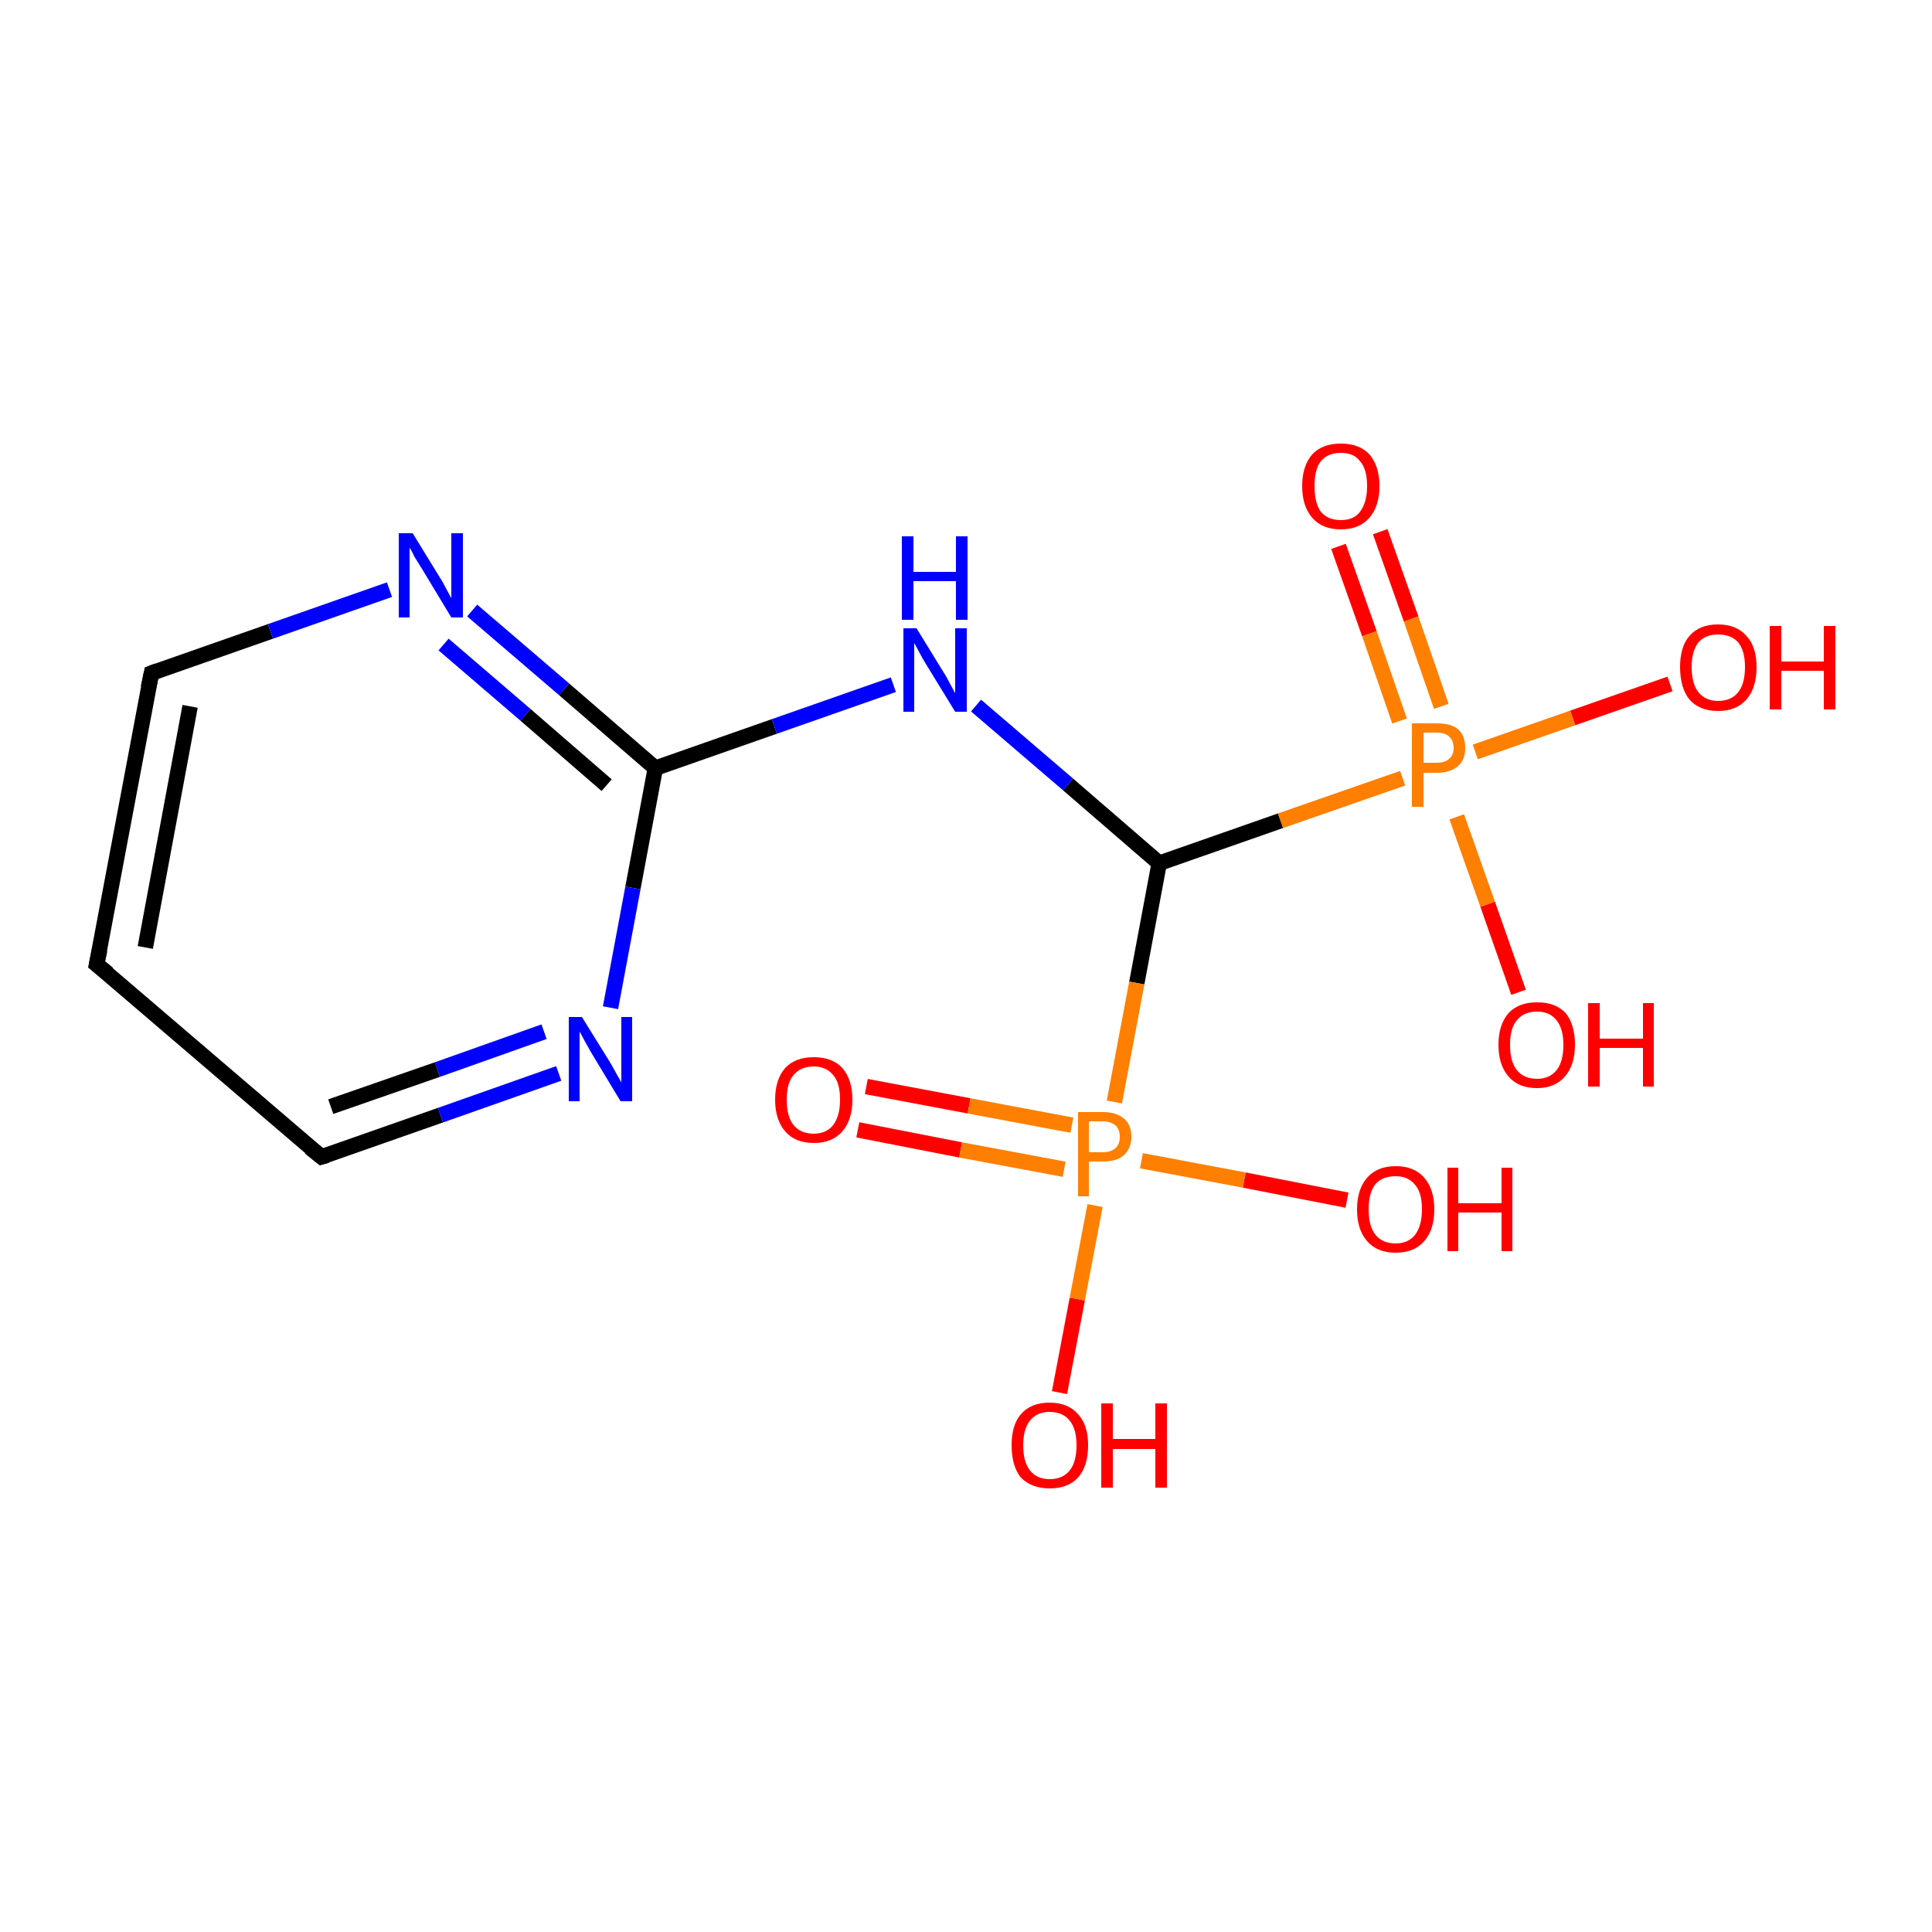 <?xml version='1.0' encoding='iso-8859-1'?>
<svg version='1.1' baseProfile='full'
              xmlns='http://www.w3.org/2000/svg'
                      xmlns:rdkit='http://www.rdkit.org/xml'
                      xmlns:xlink='http://www.w3.org/1999/xlink'
                  xml:space='preserve'
width='250px' height='250px' viewBox='0 0 250 250'>
<!-- END OF HEADER -->
<rect style='opacity:1.0;fill:#FFFFFF;stroke:none' width='250.0' height='250.0' x='0.0' y='0.0'> </rect>
<path class='bond-0 atom-0 atom-1' d='M 12.5,124.8 L 19.6,87.1' style='fill:none;fill-rule:evenodd;stroke:#000000;stroke-width:2.0px;stroke-linecap:butt;stroke-linejoin:miter;stroke-opacity:1' />
<path class='bond-0 atom-0 atom-1' d='M 18.8,122.6 L 24.6,91.4' style='fill:none;fill-rule:evenodd;stroke:#000000;stroke-width:2.0px;stroke-linecap:butt;stroke-linejoin:miter;stroke-opacity:1' />
<path class='bond-1 atom-0 atom-2' d='M 12.5,124.8 L 41.6,149.7' style='fill:none;fill-rule:evenodd;stroke:#000000;stroke-width:2.0px;stroke-linecap:butt;stroke-linejoin:miter;stroke-opacity:1' />
<path class='bond-2 atom-1 atom-5' d='M 19.6,87.1 L 35.0,81.7' style='fill:none;fill-rule:evenodd;stroke:#000000;stroke-width:2.0px;stroke-linecap:butt;stroke-linejoin:miter;stroke-opacity:1' />
<path class='bond-2 atom-1 atom-5' d='M 35.0,81.7 L 50.4,76.3' style='fill:none;fill-rule:evenodd;stroke:#0000FF;stroke-width:2.0px;stroke-linecap:butt;stroke-linejoin:miter;stroke-opacity:1' />
<path class='bond-3 atom-2 atom-6' d='M 41.6,149.7 L 57.0,144.3' style='fill:none;fill-rule:evenodd;stroke:#000000;stroke-width:2.0px;stroke-linecap:butt;stroke-linejoin:miter;stroke-opacity:1' />
<path class='bond-3 atom-2 atom-6' d='M 57.0,144.3 L 72.3,138.9' style='fill:none;fill-rule:evenodd;stroke:#0000FF;stroke-width:2.0px;stroke-linecap:butt;stroke-linejoin:miter;stroke-opacity:1' />
<path class='bond-3 atom-2 atom-6' d='M 42.8,143.2 L 56.6,138.4' style='fill:none;fill-rule:evenodd;stroke:#000000;stroke-width:2.0px;stroke-linecap:butt;stroke-linejoin:miter;stroke-opacity:1' />
<path class='bond-3 atom-2 atom-6' d='M 56.6,138.4 L 70.4,133.5' style='fill:none;fill-rule:evenodd;stroke:#0000FF;stroke-width:2.0px;stroke-linecap:butt;stroke-linejoin:miter;stroke-opacity:1' />
<path class='bond-4 atom-3 atom-5' d='M 84.8,99.4 L 73.0,89.2' style='fill:none;fill-rule:evenodd;stroke:#000000;stroke-width:2.0px;stroke-linecap:butt;stroke-linejoin:miter;stroke-opacity:1' />
<path class='bond-4 atom-3 atom-5' d='M 73.0,89.2 L 61.1,79.0' style='fill:none;fill-rule:evenodd;stroke:#0000FF;stroke-width:2.0px;stroke-linecap:butt;stroke-linejoin:miter;stroke-opacity:1' />
<path class='bond-4 atom-3 atom-5' d='M 78.5,101.6 L 68.0,92.5' style='fill:none;fill-rule:evenodd;stroke:#000000;stroke-width:2.0px;stroke-linecap:butt;stroke-linejoin:miter;stroke-opacity:1' />
<path class='bond-4 atom-3 atom-5' d='M 68.0,92.5 L 57.4,83.4' style='fill:none;fill-rule:evenodd;stroke:#0000FF;stroke-width:2.0px;stroke-linecap:butt;stroke-linejoin:miter;stroke-opacity:1' />
<path class='bond-5 atom-3 atom-6' d='M 84.8,99.4 L 81.9,114.9' style='fill:none;fill-rule:evenodd;stroke:#000000;stroke-width:2.0px;stroke-linecap:butt;stroke-linejoin:miter;stroke-opacity:1' />
<path class='bond-5 atom-3 atom-6' d='M 81.9,114.9 L 79.0,130.4' style='fill:none;fill-rule:evenodd;stroke:#0000FF;stroke-width:2.0px;stroke-linecap:butt;stroke-linejoin:miter;stroke-opacity:1' />
<path class='bond-6 atom-3 atom-7' d='M 84.8,99.4 L 100.2,94.0' style='fill:none;fill-rule:evenodd;stroke:#000000;stroke-width:2.0px;stroke-linecap:butt;stroke-linejoin:miter;stroke-opacity:1' />
<path class='bond-6 atom-3 atom-7' d='M 100.2,94.0 L 115.6,88.6' style='fill:none;fill-rule:evenodd;stroke:#0000FF;stroke-width:2.0px;stroke-linecap:butt;stroke-linejoin:miter;stroke-opacity:1' />
<path class='bond-7 atom-4 atom-7' d='M 150.0,111.7 L 138.2,101.5' style='fill:none;fill-rule:evenodd;stroke:#000000;stroke-width:2.0px;stroke-linecap:butt;stroke-linejoin:miter;stroke-opacity:1' />
<path class='bond-7 atom-4 atom-7' d='M 138.2,101.5 L 126.3,91.3' style='fill:none;fill-rule:evenodd;stroke:#0000FF;stroke-width:2.0px;stroke-linecap:butt;stroke-linejoin:miter;stroke-opacity:1' />
<path class='bond-8 atom-4 atom-14' d='M 150.0,111.7 L 165.7,106.2' style='fill:none;fill-rule:evenodd;stroke:#000000;stroke-width:2.0px;stroke-linecap:butt;stroke-linejoin:miter;stroke-opacity:1' />
<path class='bond-8 atom-4 atom-14' d='M 165.7,106.2 L 181.5,100.7' style='fill:none;fill-rule:evenodd;stroke:#FF7F00;stroke-width:2.0px;stroke-linecap:butt;stroke-linejoin:miter;stroke-opacity:1' />
<path class='bond-9 atom-4 atom-15' d='M 150.0,111.7 L 147.1,127.2' style='fill:none;fill-rule:evenodd;stroke:#000000;stroke-width:2.0px;stroke-linecap:butt;stroke-linejoin:miter;stroke-opacity:1' />
<path class='bond-9 atom-4 atom-15' d='M 147.1,127.2 L 144.2,142.6' style='fill:none;fill-rule:evenodd;stroke:#FF7F00;stroke-width:2.0px;stroke-linecap:butt;stroke-linejoin:miter;stroke-opacity:1' />
<path class='bond-10 atom-8 atom-14' d='M 216.1,88.5 L 203.5,92.9' style='fill:none;fill-rule:evenodd;stroke:#FF0000;stroke-width:2.0px;stroke-linecap:butt;stroke-linejoin:miter;stroke-opacity:1' />
<path class='bond-10 atom-8 atom-14' d='M 203.5,92.9 L 190.9,97.3' style='fill:none;fill-rule:evenodd;stroke:#FF7F00;stroke-width:2.0px;stroke-linecap:butt;stroke-linejoin:miter;stroke-opacity:1' />
<path class='bond-11 atom-9 atom-14' d='M 196.5,128.4 L 192.5,117.0' style='fill:none;fill-rule:evenodd;stroke:#FF0000;stroke-width:2.0px;stroke-linecap:butt;stroke-linejoin:miter;stroke-opacity:1' />
<path class='bond-11 atom-9 atom-14' d='M 192.5,117.0 L 188.5,105.7' style='fill:none;fill-rule:evenodd;stroke:#FF7F00;stroke-width:2.0px;stroke-linecap:butt;stroke-linejoin:miter;stroke-opacity:1' />
<path class='bond-12 atom-10 atom-14' d='M 178.6,68.8 L 182.6,80.1' style='fill:none;fill-rule:evenodd;stroke:#FF0000;stroke-width:2.0px;stroke-linecap:butt;stroke-linejoin:miter;stroke-opacity:1' />
<path class='bond-12 atom-10 atom-14' d='M 182.6,80.1 L 186.5,91.4' style='fill:none;fill-rule:evenodd;stroke:#FF7F00;stroke-width:2.0px;stroke-linecap:butt;stroke-linejoin:miter;stroke-opacity:1' />
<path class='bond-12 atom-10 atom-14' d='M 173.2,70.7 L 177.2,82.0' style='fill:none;fill-rule:evenodd;stroke:#FF0000;stroke-width:2.0px;stroke-linecap:butt;stroke-linejoin:miter;stroke-opacity:1' />
<path class='bond-12 atom-10 atom-14' d='M 177.2,82.0 L 181.1,93.3' style='fill:none;fill-rule:evenodd;stroke:#FF7F00;stroke-width:2.0px;stroke-linecap:butt;stroke-linejoin:miter;stroke-opacity:1' />
<path class='bond-13 atom-11 atom-15' d='M 137.1,180.2 L 139.4,168.1' style='fill:none;fill-rule:evenodd;stroke:#FF0000;stroke-width:2.0px;stroke-linecap:butt;stroke-linejoin:miter;stroke-opacity:1' />
<path class='bond-13 atom-11 atom-15' d='M 139.4,168.1 L 141.7,156.0' style='fill:none;fill-rule:evenodd;stroke:#FF7F00;stroke-width:2.0px;stroke-linecap:butt;stroke-linejoin:miter;stroke-opacity:1' />
<path class='bond-14 atom-12 atom-15' d='M 174.3,155.3 L 161.0,152.7' style='fill:none;fill-rule:evenodd;stroke:#FF0000;stroke-width:2.0px;stroke-linecap:butt;stroke-linejoin:miter;stroke-opacity:1' />
<path class='bond-14 atom-12 atom-15' d='M 161.0,152.7 L 147.7,150.2' style='fill:none;fill-rule:evenodd;stroke:#FF7F00;stroke-width:2.0px;stroke-linecap:butt;stroke-linejoin:miter;stroke-opacity:1' />
<path class='bond-15 atom-13 atom-15' d='M 112.1,140.6 L 125.4,143.1' style='fill:none;fill-rule:evenodd;stroke:#FF0000;stroke-width:2.0px;stroke-linecap:butt;stroke-linejoin:miter;stroke-opacity:1' />
<path class='bond-15 atom-13 atom-15' d='M 125.4,143.1 L 138.7,145.6' style='fill:none;fill-rule:evenodd;stroke:#FF7F00;stroke-width:2.0px;stroke-linecap:butt;stroke-linejoin:miter;stroke-opacity:1' />
<path class='bond-15 atom-13 atom-15' d='M 111.0,146.2 L 124.3,148.8' style='fill:none;fill-rule:evenodd;stroke:#FF0000;stroke-width:2.0px;stroke-linecap:butt;stroke-linejoin:miter;stroke-opacity:1' />
<path class='bond-15 atom-13 atom-15' d='M 124.3,148.8 L 137.7,151.3' style='fill:none;fill-rule:evenodd;stroke:#FF7F00;stroke-width:2.0px;stroke-linecap:butt;stroke-linejoin:miter;stroke-opacity:1' />
<path d='M 12.9,122.9 L 12.5,124.8 L 14.0,126.0' style='fill:none;stroke:#000000;stroke-width:2.0px;stroke-linecap:butt;stroke-linejoin:miter;stroke-opacity:1;' />
<path d='M 19.2,89.0 L 19.6,87.1 L 20.4,86.8' style='fill:none;stroke:#000000;stroke-width:2.0px;stroke-linecap:butt;stroke-linejoin:miter;stroke-opacity:1;' />
<path d='M 40.1,148.5 L 41.6,149.7 L 42.3,149.5' style='fill:none;stroke:#000000;stroke-width:2.0px;stroke-linecap:butt;stroke-linejoin:miter;stroke-opacity:1;' />
<path class='atom-5' d='M 53.4 69.0
L 56.9 74.7
Q 57.3 75.3, 57.8 76.3
Q 58.4 77.4, 58.4 77.4
L 58.4 69.0
L 59.9 69.0
L 59.9 79.9
L 58.4 79.9
L 54.6 73.6
Q 54.1 72.8, 53.6 72.0
Q 53.2 71.1, 53.0 70.9
L 53.0 79.9
L 51.6 79.9
L 51.6 69.0
L 53.4 69.0
' fill='#0000FF'/>
<path class='atom-6' d='M 75.3 131.6
L 78.9 137.4
Q 79.2 137.9, 79.8 139.0
Q 80.4 140.0, 80.4 140.1
L 80.4 131.6
L 81.8 131.6
L 81.8 142.5
L 80.3 142.5
L 76.5 136.2
Q 76.1 135.5, 75.6 134.6
Q 75.2 133.8, 75.0 133.5
L 75.0 142.5
L 73.6 142.5
L 73.6 131.6
L 75.3 131.6
' fill='#0000FF'/>
<path class='atom-7' d='M 118.6 81.3
L 122.1 87.0
Q 122.5 87.6, 123.0 88.6
Q 123.6 89.7, 123.6 89.7
L 123.6 81.3
L 125.1 81.3
L 125.1 92.1
L 123.6 92.1
L 119.8 85.9
Q 119.3 85.1, 118.9 84.3
Q 118.4 83.4, 118.3 83.2
L 118.3 92.1
L 116.9 92.1
L 116.9 81.3
L 118.6 81.3
' fill='#0000FF'/>
<path class='atom-7' d='M 116.7 69.4
L 118.2 69.4
L 118.2 74.0
L 123.7 74.0
L 123.7 69.4
L 125.2 69.4
L 125.2 80.2
L 123.7 80.2
L 123.7 75.2
L 118.2 75.2
L 118.2 80.2
L 116.7 80.2
L 116.7 69.4
' fill='#0000FF'/>
<path class='atom-8' d='M 217.4 86.3
Q 217.4 83.7, 218.6 82.3
Q 219.9 80.8, 222.3 80.8
Q 224.7 80.8, 226.0 82.3
Q 227.3 83.7, 227.3 86.3
Q 227.3 89.0, 226.0 90.5
Q 224.7 92.0, 222.3 92.0
Q 219.9 92.0, 218.6 90.5
Q 217.4 89.0, 217.4 86.3
M 222.3 90.7
Q 224.0 90.7, 224.9 89.6
Q 225.8 88.5, 225.8 86.3
Q 225.8 84.2, 224.9 83.1
Q 224.0 82.1, 222.3 82.1
Q 220.7 82.1, 219.8 83.1
Q 218.9 84.2, 218.9 86.3
Q 218.9 88.5, 219.8 89.6
Q 220.7 90.7, 222.3 90.7
' fill='#FF0000'/>
<path class='atom-8' d='M 229.0 81.0
L 230.5 81.0
L 230.5 85.6
L 236.0 85.6
L 236.0 81.0
L 237.5 81.0
L 237.5 91.8
L 236.0 91.8
L 236.0 86.8
L 230.5 86.8
L 230.5 91.8
L 229.0 91.8
L 229.0 81.0
' fill='#FF0000'/>
<path class='atom-9' d='M 193.9 135.2
Q 193.9 132.6, 195.2 131.1
Q 196.5 129.7, 198.9 129.7
Q 201.3 129.7, 202.6 131.1
Q 203.8 132.6, 203.8 135.2
Q 203.8 137.8, 202.5 139.3
Q 201.2 140.8, 198.9 140.8
Q 196.5 140.8, 195.2 139.3
Q 193.9 137.8, 193.9 135.2
M 198.9 139.6
Q 200.5 139.6, 201.4 138.5
Q 202.3 137.4, 202.3 135.2
Q 202.3 133.1, 201.4 132.0
Q 200.5 130.9, 198.9 130.9
Q 197.2 130.9, 196.3 132.0
Q 195.4 133.0, 195.4 135.2
Q 195.4 137.4, 196.3 138.5
Q 197.2 139.6, 198.9 139.6
' fill='#FF0000'/>
<path class='atom-9' d='M 205.5 129.8
L 207.0 129.8
L 207.0 134.4
L 212.6 134.4
L 212.6 129.8
L 214.0 129.8
L 214.0 140.6
L 212.6 140.6
L 212.6 135.6
L 207.0 135.6
L 207.0 140.6
L 205.5 140.6
L 205.5 129.8
' fill='#FF0000'/>
<path class='atom-10' d='M 168.5 62.9
Q 168.5 60.3, 169.8 58.8
Q 171.1 57.4, 173.5 57.4
Q 175.9 57.4, 177.2 58.8
Q 178.5 60.3, 178.5 62.9
Q 178.5 65.5, 177.2 67.0
Q 175.9 68.5, 173.5 68.5
Q 171.1 68.5, 169.8 67.0
Q 168.5 65.5, 168.5 62.9
M 173.5 67.3
Q 175.2 67.3, 176.0 66.2
Q 176.9 65.0, 176.9 62.9
Q 176.9 60.7, 176.0 59.7
Q 175.2 58.6, 173.5 58.6
Q 171.8 58.6, 170.9 59.7
Q 170.1 60.7, 170.1 62.9
Q 170.1 65.1, 170.9 66.2
Q 171.8 67.3, 173.5 67.3
' fill='#FF0000'/>
<path class='atom-11' d='M 130.9 187.0
Q 130.9 184.4, 132.1 183.0
Q 133.4 181.5, 135.8 181.5
Q 138.2 181.5, 139.5 183.0
Q 140.8 184.4, 140.8 187.0
Q 140.8 189.7, 139.5 191.2
Q 138.2 192.6, 135.8 192.6
Q 133.5 192.6, 132.1 191.2
Q 130.9 189.7, 130.9 187.0
M 135.8 191.4
Q 137.5 191.4, 138.4 190.3
Q 139.3 189.2, 139.3 187.0
Q 139.3 184.9, 138.4 183.8
Q 137.5 182.7, 135.8 182.7
Q 134.2 182.7, 133.3 183.8
Q 132.4 184.9, 132.4 187.0
Q 132.4 189.2, 133.3 190.3
Q 134.2 191.4, 135.8 191.4
' fill='#FF0000'/>
<path class='atom-11' d='M 142.5 181.6
L 144.0 181.6
L 144.0 186.2
L 149.5 186.2
L 149.5 181.6
L 151.0 181.6
L 151.0 192.5
L 149.5 192.5
L 149.5 187.5
L 144.0 187.5
L 144.0 192.5
L 142.5 192.5
L 142.5 181.6
' fill='#FF0000'/>
<path class='atom-12' d='M 175.6 156.5
Q 175.6 153.9, 176.9 152.4
Q 178.2 150.9, 180.6 150.9
Q 183.0 150.9, 184.3 152.4
Q 185.6 153.9, 185.6 156.5
Q 185.6 159.1, 184.3 160.6
Q 183.0 162.1, 180.6 162.1
Q 178.2 162.1, 176.9 160.6
Q 175.6 159.1, 175.6 156.5
M 180.6 160.9
Q 182.2 160.9, 183.1 159.8
Q 184.0 158.6, 184.0 156.5
Q 184.0 154.3, 183.1 153.3
Q 182.2 152.2, 180.6 152.2
Q 178.9 152.2, 178.0 153.2
Q 177.1 154.3, 177.1 156.5
Q 177.1 158.7, 178.0 159.8
Q 178.9 160.9, 180.6 160.9
' fill='#FF0000'/>
<path class='atom-12' d='M 187.3 151.1
L 188.7 151.1
L 188.7 155.7
L 194.3 155.7
L 194.3 151.1
L 195.7 151.1
L 195.7 161.9
L 194.3 161.9
L 194.3 156.9
L 188.7 156.9
L 188.7 161.9
L 187.3 161.9
L 187.3 151.1
' fill='#FF0000'/>
<path class='atom-13' d='M 100.3 142.3
Q 100.3 139.7, 101.6 138.2
Q 102.9 136.8, 105.3 136.8
Q 107.7 136.8, 109.0 138.2
Q 110.3 139.7, 110.3 142.3
Q 110.3 144.9, 109.0 146.4
Q 107.7 147.9, 105.3 147.9
Q 102.9 147.9, 101.6 146.4
Q 100.3 144.9, 100.3 142.3
M 105.3 146.7
Q 106.9 146.7, 107.8 145.6
Q 108.7 144.4, 108.7 142.3
Q 108.7 140.1, 107.8 139.1
Q 106.9 138.0, 105.3 138.0
Q 103.6 138.0, 102.7 139.1
Q 101.8 140.1, 101.8 142.3
Q 101.8 144.5, 102.7 145.6
Q 103.6 146.7, 105.3 146.7
' fill='#FF0000'/>
<path class='atom-14' d='M 185.9 93.6
Q 187.8 93.6, 188.7 94.4
Q 189.6 95.2, 189.6 96.8
Q 189.6 98.3, 188.7 99.1
Q 187.7 100.0, 185.9 100.0
L 184.2 100.0
L 184.2 104.4
L 182.7 104.4
L 182.7 93.6
L 185.9 93.6
M 185.9 98.7
Q 187.0 98.7, 187.5 98.2
Q 188.1 97.7, 188.1 96.8
Q 188.1 95.8, 187.5 95.3
Q 187.0 94.8, 185.9 94.8
L 184.2 94.8
L 184.2 98.7
L 185.9 98.7
' fill='#FF7F00'/>
<path class='atom-15' d='M 142.7 143.9
Q 144.5 143.9, 145.5 144.8
Q 146.4 145.6, 146.4 147.1
Q 146.4 148.6, 145.4 149.5
Q 144.5 150.3, 142.7 150.3
L 140.9 150.3
L 140.9 154.8
L 139.5 154.8
L 139.5 143.9
L 142.7 143.9
M 142.7 149.1
Q 143.7 149.1, 144.3 148.6
Q 144.9 148.1, 144.9 147.1
Q 144.9 146.1, 144.3 145.6
Q 143.7 145.1, 142.7 145.1
L 140.9 145.1
L 140.9 149.1
L 142.7 149.1
' fill='#FF7F00'/>
</svg>
